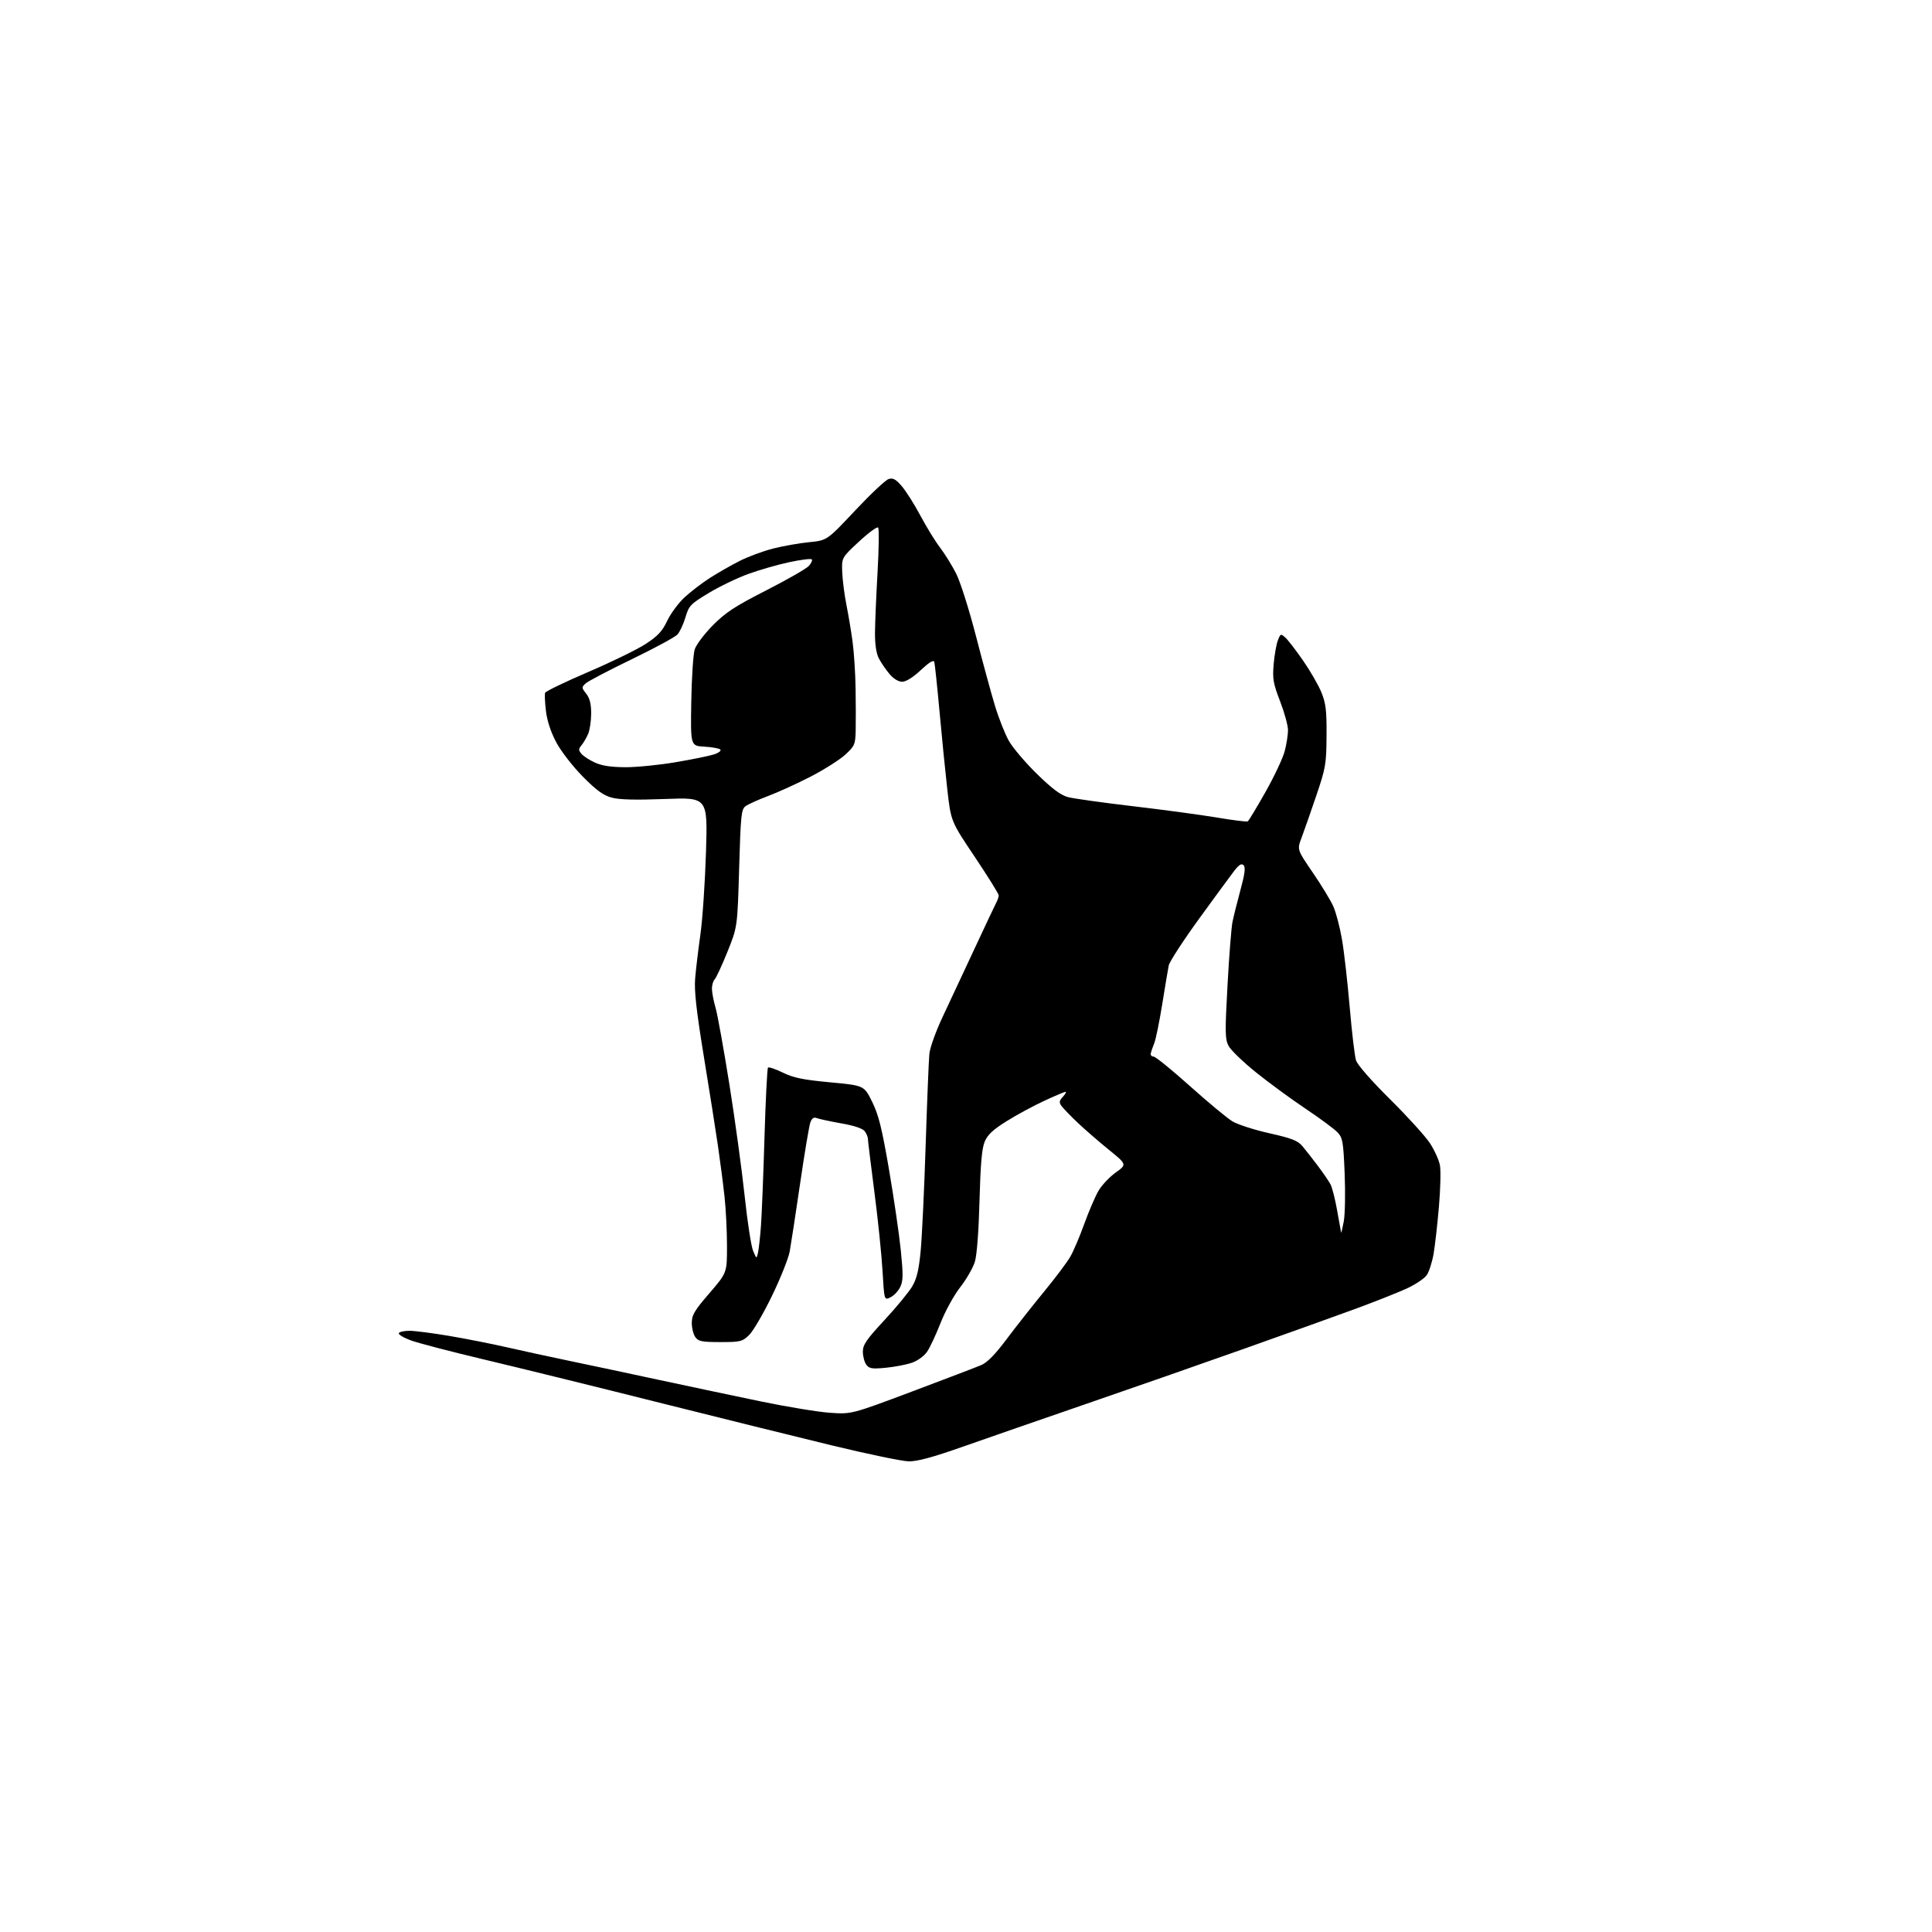 <?xml version="1.0" encoding="UTF-8" standalone="no"?>
<svg 
  version="1.1" 
  xmlns="http://www.w3.org/2000/svg" 
  xmlns:xlink="http://www.w3.org/1999/xlink" 
  xmlns:svg="http://www.w3.org/2000/svg"
  xmlns:rdf="http://www.w3.org/1999/02/22-rdf-syntax-ns#"
  xmlns:cc="http://creativecommons.org/ns#"
  xmlns:dc="http://purl.org/dc/elements/1.1/"
  viewBox="0 0 768 768"
  width="768"
  height="768"
>
<style>svg {background-color: white; }</style>"
<path stroke="none" fill="black" fill-rule="evenodd" d="M361.22,580.91C358.62,580.86 344.80,577.99 330.50,574.53C316.20,571.06 284.70,563.26 260.50,557.18C236.30,551.10 205.70,543.57 192.50,540.44C179.30,537.31 166.13,533.87 163.24,532.80C160.34,531.73 158.23,530.43 158.55,529.92C158.86,529.42 160.78,529.00 162.81,529.01C164.84,529.01 171.90,529.92 178.50,531.03C185.10,532.14 195.45,534.19 201.50,535.57C207.55,536.95 218.80,539.40 226.50,541.00C234.20,542.60 250.18,545.99 262.00,548.54C273.82,551.08 292.05,554.93 302.50,557.10C312.95,559.26 325.32,561.29 330.00,561.61C338.50,562.18 338.50,562.18 362.50,553.17C375.70,548.21 388.09,543.48 390.02,542.66C392.46,541.63 395.59,538.43 400.15,532.33C403.79,527.47 410.46,519.01 414.97,513.52C419.49,508.03 424.22,501.73 425.48,499.52C426.75,497.31 429.24,491.45 431.02,486.50C432.81,481.55 435.33,475.67 436.63,473.42C437.92,471.18 441.01,467.90 443.49,466.12C447.99,462.89 447.99,462.89 440.74,457.01C436.76,453.78 431.22,448.97 428.42,446.32C425.63,443.67 422.76,440.70 422.03,439.73C420.93,438.24 421.00,437.65 422.52,435.98C423.50,434.89 423.99,434.00 423.59,434.00C423.19,434.00 419.42,435.60 415.20,437.55C410.98,439.49 404.25,443.13 400.24,445.63C394.72,449.07 392.59,451.05 391.43,453.83C390.30,456.52 389.76,462.76 389.37,477.34C389.06,489.26 388.33,498.91 387.54,501.52C386.82,503.91 384.20,508.49 381.71,511.68C379.19,514.92 375.72,521.23 373.89,525.90C372.08,530.52 369.68,535.65 368.55,537.31C367.37,539.04 364.80,540.91 362.50,541.71C360.30,542.47 355.62,543.37 352.10,543.71C346.60,544.23 345.52,544.06 344.35,542.47C343.61,541.45 343.00,539.13 343.00,537.31C343.00,534.55 344.41,532.50 351.59,524.76C356.31,519.67 361.27,513.65 362.60,511.40C364.44,508.27 365.25,504.88 365.98,497.25C366.50,491.72 367.40,472.87 367.96,455.35C368.53,437.83 369.19,421.48 369.43,419.00C369.67,416.45 372.01,409.94 374.82,404.00C377.54,398.23 383.22,386.07 387.45,377.00C391.67,367.93 395.55,359.72 396.06,358.76C396.58,357.81 397.00,356.53 397.00,355.92C397.00,355.31 392.73,348.45 387.51,340.66C378.01,326.50 378.01,326.50 376.59,314.00C375.81,307.12 374.41,293.18 373.49,283.00C372.56,272.82 371.62,263.88 371.39,263.13C371.10,262.20 369.36,263.26 366.03,266.38C362.93,269.28 360.17,271.00 358.63,271.00C357.11,271.00 355.18,269.81 353.55,267.88C352.11,266.16 350.22,263.39 349.35,261.71C348.33,259.73 347.79,256.15 347.82,251.58C347.85,247.68 348.30,236.85 348.84,227.50C349.37,218.15 349.48,210.14 349.06,209.71C348.65,209.27 345.22,211.79 341.44,215.31C334.56,221.70 334.56,221.70 334.80,227.50C334.93,230.68 335.68,236.49 336.46,240.40C337.24,244.30 338.34,250.88 338.90,255.00C339.47,259.12 340.01,267.45 340.11,273.50C340.21,279.55 340.23,287.16 340.15,290.40C340.01,295.92 339.74,296.55 336.03,299.98C333.84,301.99 327.65,305.92 322.28,308.70C316.90,311.47 309.30,314.94 305.40,316.40C301.49,317.86 297.45,319.69 296.40,320.45C294.67,321.72 294.44,323.85 293.82,345.17C293.14,368.50 293.14,368.50 289.17,378.35C286.98,383.77 284.70,388.70 284.10,389.30C283.49,389.91 283.00,391.58 283.00,393.02C283.00,394.46 283.65,397.86 284.44,400.57C285.23,403.28 287.71,417.08 289.97,431.24C292.22,445.39 294.94,465.30 296.02,475.48C297.10,485.66 298.61,495.45 299.37,497.24C300.74,500.48 300.75,500.48 301.31,498.00C301.62,496.62 302.15,491.90 302.48,487.50C302.81,483.10 303.45,467.23 303.89,452.23C304.34,437.23 304.97,424.70 305.29,424.38C305.61,424.06 308.27,424.96 311.19,426.38C315.43,428.46 319.21,429.23 330.00,430.24C343.50,431.50 343.50,431.50 346.70,438.00C349.28,443.25 350.57,448.44 353.41,465.00C355.34,476.27 357.45,490.72 358.09,497.09C359.06,506.69 359.02,509.18 357.88,511.56C357.12,513.15 355.38,515.00 354.00,515.69C351.50,516.94 351.50,516.94 350.82,505.22C350.45,498.77 348.99,484.60 347.57,473.72C346.16,462.84 345.00,453.36 345.00,452.66C345.00,451.96 344.44,450.62 343.75,449.68C342.96,448.60 339.59,447.47 334.50,446.57C330.10,445.79 325.72,444.85 324.76,444.48C323.51,443.99 322.78,444.45 322.14,446.15C321.66,447.44 319.81,458.40 318.05,470.50C316.28,482.60 314.42,494.75 313.92,497.50C313.41,500.25 310.22,508.23 306.82,515.24C303.42,522.24 299.34,529.22 297.75,530.74C295.06,533.31 294.29,533.50 286.35,533.50C279.08,533.50 277.63,533.22 276.42,531.56C275.64,530.49 275.00,527.95 275.00,525.90C275.00,522.74 276.04,520.97 282.00,514.07C289.00,505.96 289.00,505.96 288.99,495.23C288.99,489.33 288.54,480.45 287.99,475.50C287.45,470.55 286.28,461.55 285.40,455.50C284.52,449.45 281.99,433.48 279.79,420.00C276.81,401.72 275.93,393.85 276.33,389.00C276.62,385.43 277.56,377.55 278.42,371.50C279.27,365.45 280.27,350.70 280.64,338.73C281.32,316.96 281.32,316.96 264.41,317.61C252.50,318.06 246.20,317.90 243.11,317.05C239.78,316.14 237.00,314.11 231.61,308.64C227.62,304.59 223.02,298.65 221.13,295.10C218.96,291.02 217.49,286.57 217.02,282.63C216.61,279.26 216.47,276.00 216.69,275.40C216.92,274.79 224.63,271.07 233.83,267.13C243.04,263.19 253.31,258.17 256.67,255.98C261.53,252.81 263.27,250.92 265.25,246.74C266.62,243.86 269.74,239.65 272.19,237.39C274.63,235.14 279.19,231.66 282.30,229.67C285.42,227.67 290.73,224.65 294.09,222.95C297.46,221.25 303.43,219.05 307.36,218.05C311.29,217.05 317.71,215.91 321.64,215.53C328.77,214.82 328.77,214.82 339.90,202.97C346.02,196.46 352.02,190.81 353.23,190.43C354.96,189.88 356.07,190.47 358.46,193.25C360.13,195.18 363.46,200.44 365.85,204.93C368.24,209.42 371.75,215.14 373.66,217.64C375.56,220.13 378.46,224.80 380.09,228.02C381.73,231.24 385.25,242.34 387.92,252.69C390.59,263.03 394.00,275.55 395.50,280.50C396.99,285.45 399.49,291.75 401.04,294.51C402.60,297.27 407.63,303.18 412.21,307.66C418.25,313.56 421.65,316.09 424.53,316.86C426.71,317.44 438.40,319.08 450.50,320.50C462.60,321.92 477.63,323.95 483.90,325.01C490.17,326.07 495.61,326.74 496.00,326.50C496.39,326.26 499.56,321.01 503.05,314.83C506.54,308.65 509.98,301.33 510.70,298.58C511.41,295.82 512.00,292.07 512.00,290.25C512.00,288.43 510.59,283.28 508.87,278.81C506.13,271.70 505.81,269.87 506.29,264.10C506.60,260.47 507.35,256.20 507.95,254.62C509.01,251.85 509.12,251.80 510.98,253.48C512.04,254.44 515.24,258.60 518.09,262.73C520.95,266.86 524.21,272.54 525.34,275.37C527.05,279.62 527.39,282.57 527.32,292.50C527.24,303.79 527.00,305.21 523.17,316.50C520.93,323.10 518.31,330.58 517.35,333.12C515.61,337.75 515.61,337.75 521.86,346.88C525.30,351.90 528.97,357.95 530.02,360.31C531.07,362.68 532.61,368.53 533.44,373.33C534.28,378.12 535.66,390.25 536.52,400.27C537.38,410.30 538.51,419.86 539.04,421.52C539.60,423.29 545.19,429.67 552.61,437.02C559.54,443.88 566.68,451.75 568.46,454.50C570.25,457.25 572.02,461.19 572.40,463.25C572.78,465.31 572.60,472.74 571.99,479.75C571.39,486.76 570.43,495.15 569.88,498.39C569.32,501.63 568.12,505.42 567.21,506.80C566.30,508.19 562.62,510.66 559.03,512.28C555.45,513.91 546.43,517.48 539.01,520.21C531.58,522.94 511.55,530.13 494.50,536.17C477.45,542.22 449.10,552.12 431.50,558.17C413.90,564.23 391.95,571.84 382.72,575.09C370.74,579.31 364.59,580.97 361.22,580.91zM534.17,485.50C534.68,482.75 534.84,474.22 534.52,466.54C534.01,453.93 533.74,452.34 531.73,450.17C530.50,448.85 524.77,444.60 519.00,440.74C513.23,436.88 504.32,430.35 499.21,426.23C494.10,422.11 489.21,417.38 488.35,415.72C486.97,413.05 486.93,410.27 487.96,391.60C488.59,379.99 489.48,368.70 489.93,366.50C490.38,364.30 491.80,358.58 493.10,353.78C494.85,347.35 495.17,344.77 494.34,343.94C493.52,343.12 492.55,343.70 490.64,346.16C489.22,348.00 482.90,356.61 476.60,365.29C470.30,373.98 464.89,382.30 464.59,383.79C464.29,385.28 463.12,392.25 461.99,399.27C460.86,406.29 459.43,413.27 458.81,414.77C458.20,416.27 457.58,418.06 457.43,418.75C457.29,419.44 457.80,420.00 458.55,420.00C459.31,420.00 465.83,425.29 473.04,431.75C480.24,438.21 487.85,444.52 489.94,445.77C492.02,447.02 498.63,449.15 504.62,450.49C513.68,452.53 515.89,453.41 517.82,455.72C519.10,457.25 521.84,460.75 523.91,463.50C525.98,466.25 528.22,469.53 528.89,470.78C529.56,472.04 530.76,476.76 531.55,481.28C532.35,485.80 533.05,489.73 533.12,490.00C533.18,490.27 533.65,488.25 534.17,485.50zM248.65,304.98C253.13,304.99 262.13,304.09 268.65,302.98C275.17,301.88 282.00,300.48 283.84,299.88C285.68,299.28 286.81,298.41 286.34,297.95C285.88,297.49 283.02,296.98 280.00,296.81C274.50,296.50 274.50,296.50 274.79,279.00C274.95,269.38 275.57,259.99 276.16,258.14C276.74,256.30 279.99,251.99 283.36,248.58C288.45,243.44 292.08,241.06 304.62,234.66C312.93,230.42 320.54,226.06 321.53,224.97C322.51,223.88 323.03,222.70 322.68,222.35C322.33,221.99 318.32,222.50 313.77,223.47C309.22,224.44 301.90,226.54 297.50,228.14C293.10,229.73 286.00,233.15 281.73,235.73C274.46,240.12 273.85,240.75 272.48,245.38C271.67,248.10 270.24,251.18 269.31,252.21C268.37,253.25 260.18,257.69 251.10,262.07C242.03,266.46 233.80,270.77 232.83,271.65C231.14,273.19 231.15,273.37 233.03,275.76C234.43,277.54 235.00,279.81 235.00,283.59C235.00,286.51 234.46,290.16 233.81,291.70C233.15,293.24 231.96,295.28 231.17,296.23C229.93,297.71 229.93,298.21 231.11,299.64C231.88,300.56 234.30,302.14 236.50,303.14C239.30,304.41 242.94,304.96 248.65,304.98z" />

</svg>